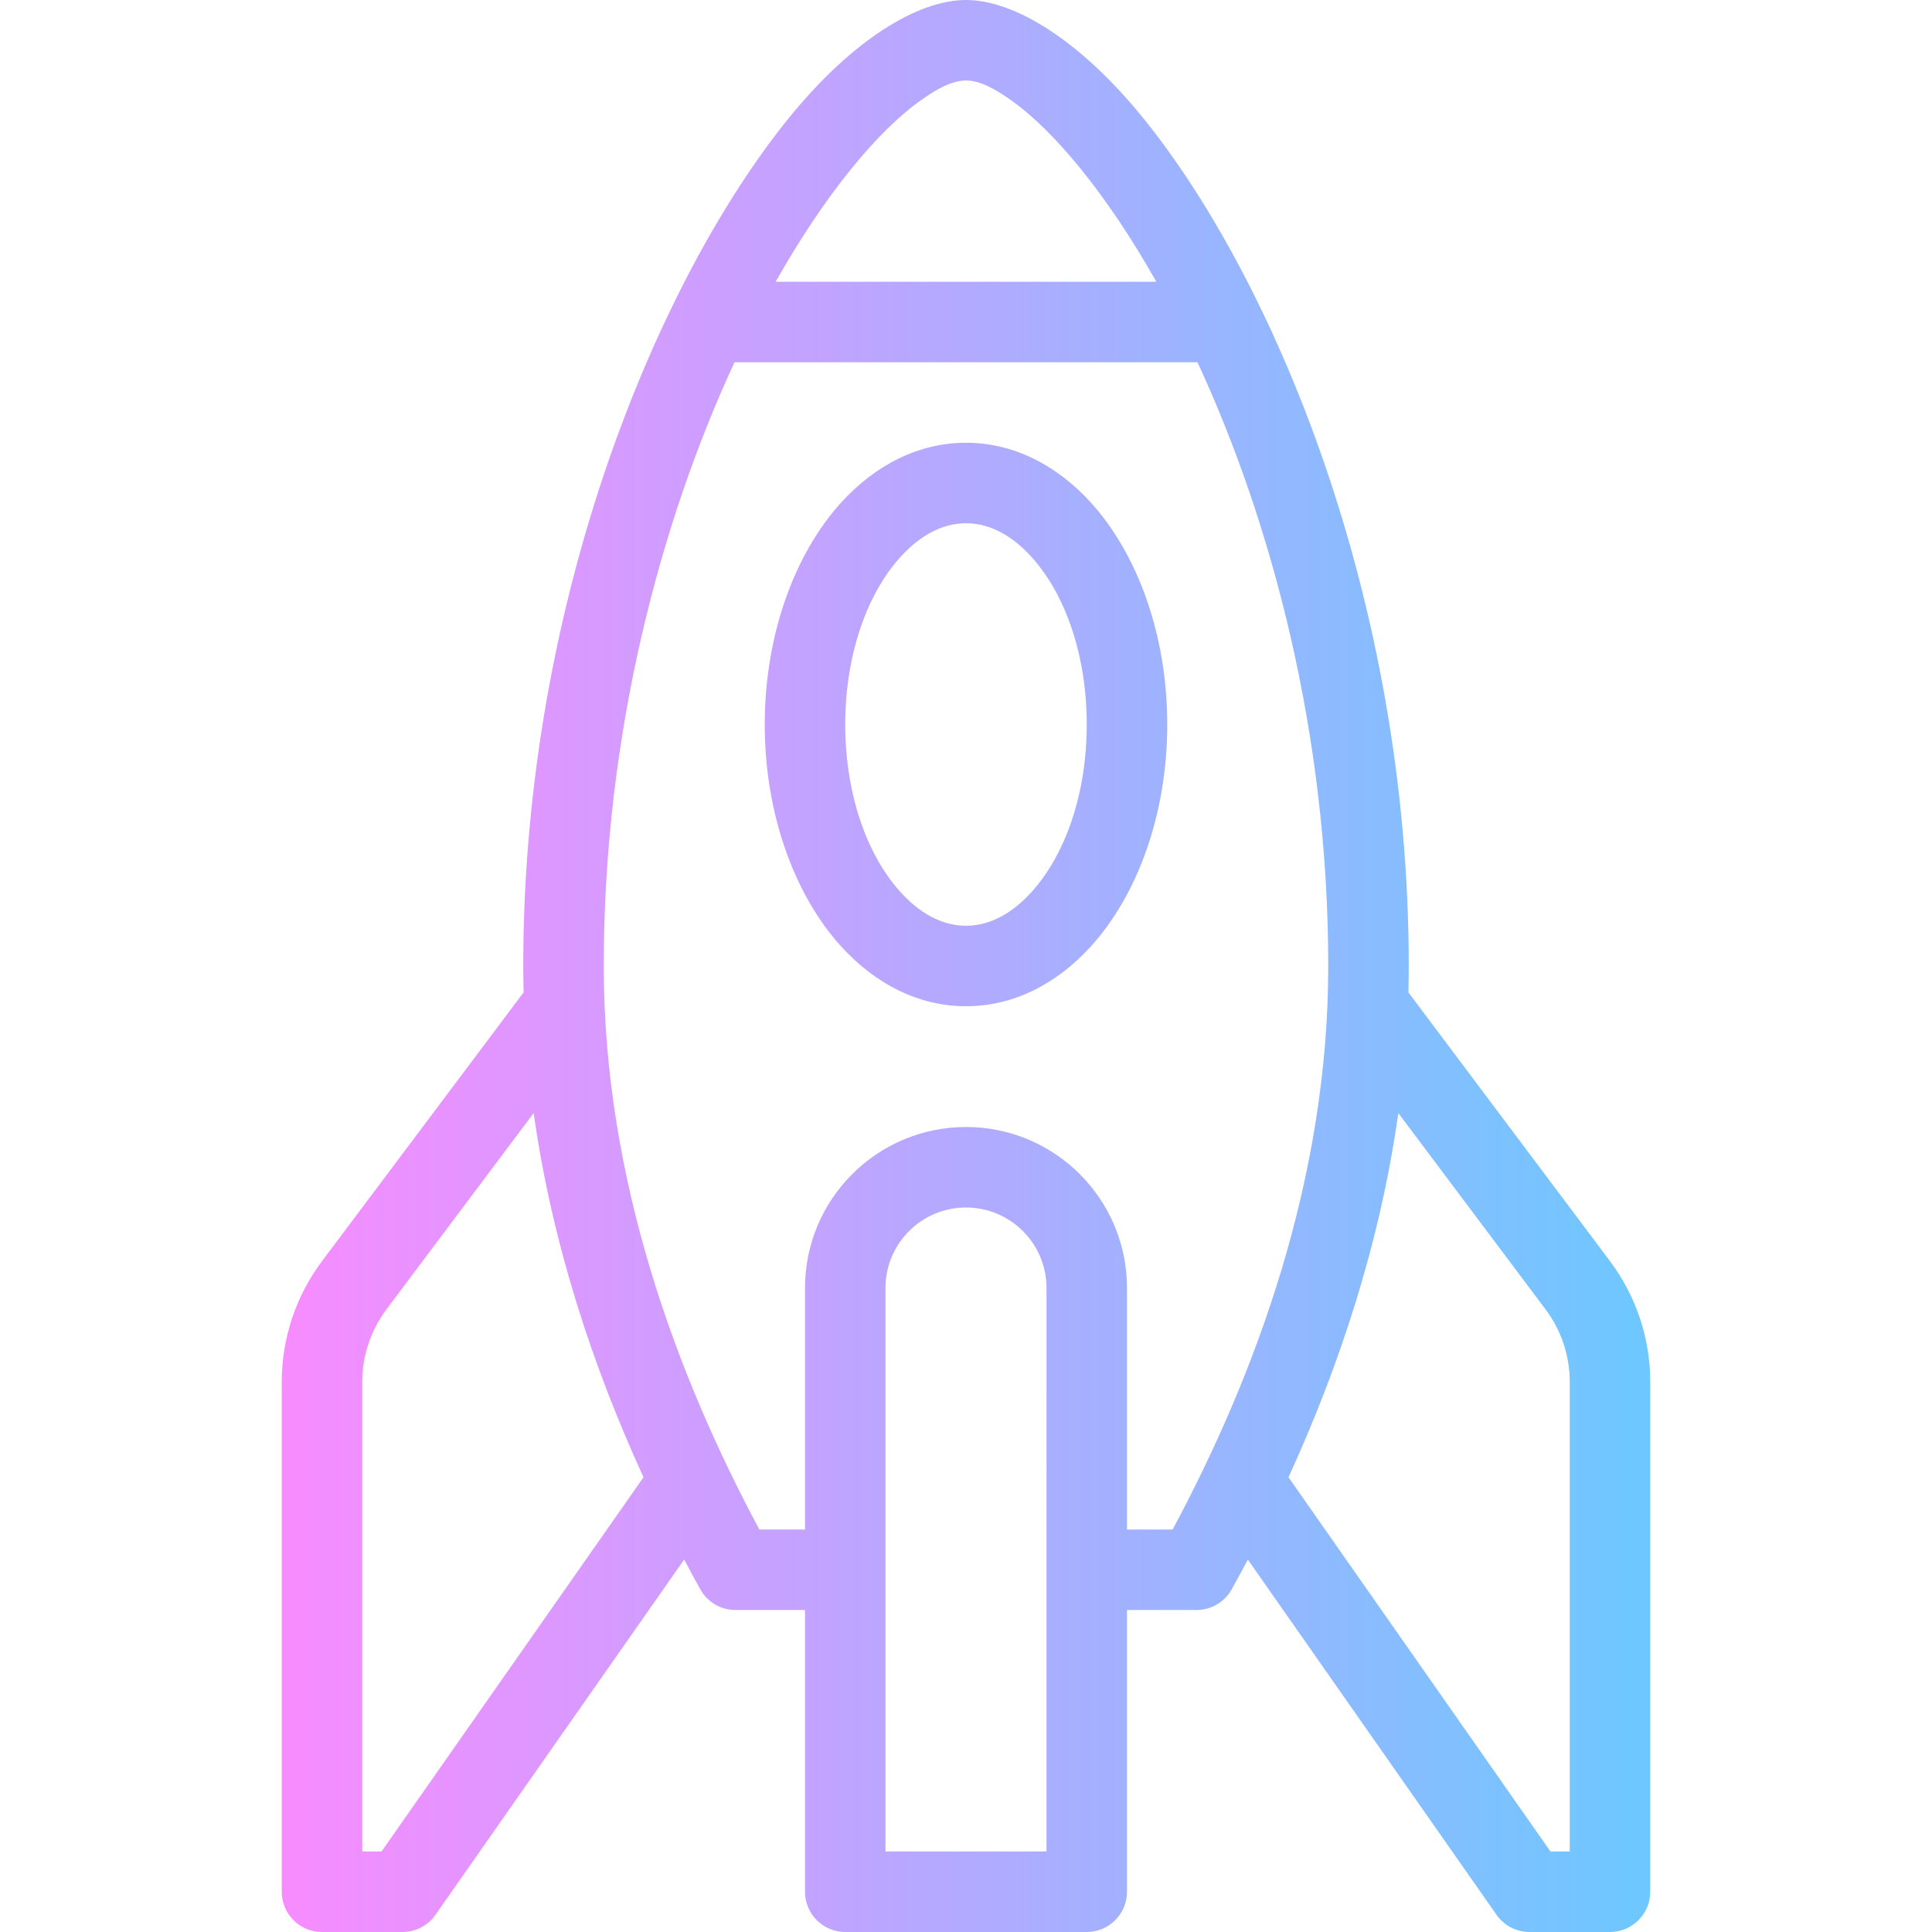 <svg clip-rule="evenodd" fill-rule="evenodd" height="512" stroke-linejoin="round" stroke-miterlimit="2" viewBox="0 0 48 48" width="512" xmlns="http://www.w3.org/2000/svg" xmlns:xlink="http://www.w3.org/1999/xlink"><linearGradient id="_Linear1" gradientTransform="matrix(34 0 0 48 7 24)" gradientUnits="userSpaceOnUse" x1="0" x2="1" y1="0" y2="0"><stop offset="0" stop-color="#f78cff"/><stop offset="1" stop-color="#6dc8ff"/></linearGradient><g id="Icon"><path d="m13.009 24.655-5.009 6.678c-.649.866-1 1.918-1 3v12.667c0 .552.448 1 1 1h2c.326 0 .632-.159.819-.427l6.179-8.826c.132.25.265.496.4.738.176.318.511.515.874.515h1.728v7c0 .552.448 1 1 1h6c.552 0 1-.448 1-1v-7h1.728c.363 0 .698-.197.874-.515.135-.242.268-.488.4-.738l6.179 8.826c.187.268.493.427.819.427h2c.552 0 1-.448 1-1 0 0 0-9.169 0-12.667 0-1.082-.351-2.134-1-3l-5.009-6.678c.006-.217.009-.436.009-.655 0-9.163-3.393-17.112-6.593-21.061-1.584-1.955-3.216-2.939-4.407-2.939s-2.823.984-4.407 2.939c-3.2 3.949-6.593 11.898-6.593 21.061 0 .219.003.438.009.655zm.25 2.999-3.659 4.879c-.389.52-.6 1.151-.6 1.8v11.667h.479l6.509-9.298c-1.236-2.696-2.267-5.761-2.729-9.048zm21.482 0c-.462 3.286-1.493 6.351-2.729 9.048l6.509 9.298h.479v-11.667c0-.649-.211-1.28-.6-1.8zm-8.741 18.346h-4v-14c0-1.104.896-2 2-2s2 .896 2 2zm3.751-37h-11.502c-1.837 3.962-3.249 9.228-3.249 15 0 5.304 1.814 10.174 3.866 14h1.134v-6c0-2.208 1.792-4 4-4s4 1.792 4 4v6h1.134c2.052-3.826 3.866-8.696 3.866-14 0-5.772-1.412-11.038-3.249-15zm-5.751 2c-1.155 0-2.236.534-3.102 1.486-1.133 1.246-1.898 3.247-1.898 5.514s.765 4.268 1.898 5.514c.866.952 1.947 1.486 3.102 1.486s2.236-.534 3.102-1.486c1.133-1.246 1.898-3.247 1.898-5.514s-.765-4.268-1.898-5.514c-.866-.952-1.947-1.486-3.102-1.486zm0 2c.612 0 1.163.327 1.622.831.853.938 1.378 2.462 1.378 4.169s-.525 3.231-1.378 4.169c-.459.504-1.01.831-1.622.831s-1.163-.327-1.622-.831c-.853-.938-1.378-2.462-1.378-4.169s.525-3.231 1.378-4.169c.459-.504 1.01-.831 1.622-.831zm4.729-6c-.612-1.083-1.247-2.025-1.876-2.802-.598-.738-1.186-1.32-1.74-1.713-.411-.292-.779-.485-1.113-.485s-.702.193-1.113.485c-.554.393-1.142.975-1.74 1.713-.629.777-1.264 1.719-1.876 2.802z" fill="url(#_Linear1)"/></g></svg>